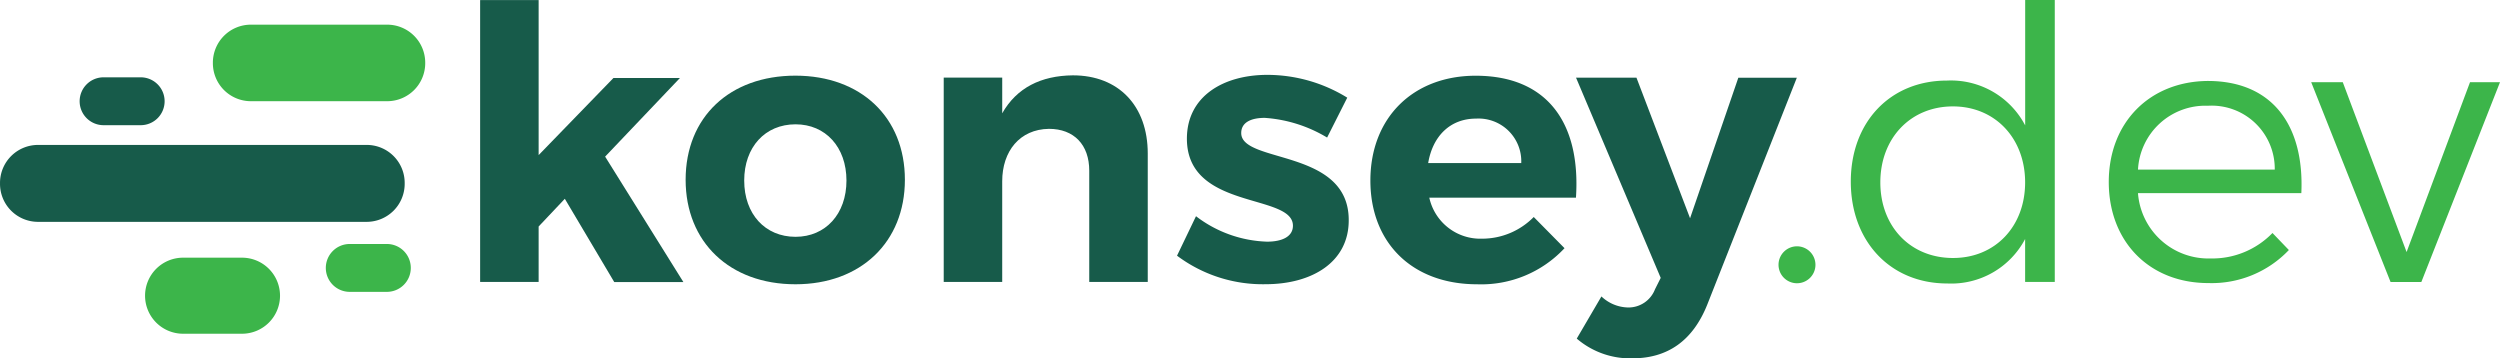 <svg xmlns="http://www.w3.org/2000/svg" width="237.205" height="34" viewBox="0 0 237.205 34"><g id="Logo" transform="translate(-232.92 -270.68)"><g id="Group_1" data-name="Group 1" transform="translate(232.92 273.02)"><path id="Path_1" fill="#175b4a" d="M271.317 296.088v.082a3.607 3.607 0 0 1-3.608 3.608h-31.18a3.607 3.607 0 0 1-3.608-3.608v-.082a3.607 3.607 0 0 1 3.608-3.608h31.18a3.6 3.6 0 0 1 3.608 3.608z" data-name="Path 1" transform="translate(-232.92 -281.069)"/><path id="Path_2" fill="#3cb54a" d="M268.548 274.39h12.932a3.607 3.607 0 0 1 3.608 3.61v.044a3.607 3.607 0 0 1-3.608 3.608h-12.932a3.607 3.607 0 0 1-3.608-3.608V278a3.607 3.607 0 0 1 3.608-3.61z" data-name="Path 2" transform="translate(-244.742 -274.39)"/><path id="Path_3" fill="#3cb54a" d="M267.545 313.048a3.607 3.607 0 0 1-3.608 3.608h-5.589a3.607 3.607 0 0 1-3.608-3.608 3.607 3.607 0 0 1 3.608-3.608h5.589a3.607 3.607 0 0 1 3.608 3.608z" data-name="Path 3" transform="translate(-240.976 -287.331)"/><path id="Path_4" fill="#3cb54a" d="M289.992 309.651a2.269 2.269 0 0 1-2.271 2.271H284.2a2.269 2.269 0 0 1-2.271-2.271 2.269 2.269 0 0 1 2.271-2.271h3.52a2.269 2.269 0 0 1 2.272 2.271z" data-name="Path 4" transform="translate(-251.015 -286.57)"/><path id="Path_5" fill="#175b4a" d="M252.962 284.581a2.269 2.269 0 0 1-2.271 2.271h-3.52a2.269 2.269 0 0 1-2.271-2.271 2.269 2.269 0 0 1 2.271-2.271h3.52a2.269 2.269 0 0 1 2.271 2.271z" data-name="Path 5" transform="translate(-237.343 -277.314)"/></g><g id="Group_2" data-name="Group 2" transform="translate(278.476 270.68)"><path id="Path_6" fill="#175b4a" d="m313.176 289.545-2.485 2.63v5.261h-5.551V270.69h5.551v14.71l7.1-7.317h6.309l-7.1 7.462 7.424 11.9h-6.56z" data-name="Path 6" transform="translate(-305.14 -270.684)"/><path id="Path_7" fill="#175b4a" d="M356.854 291.938c0 5.911-4.182 9.916-10.383 9.916-6.239 0-10.421-4-10.421-9.916 0-5.948 4.182-9.878 10.421-9.878 6.201.006 10.383 3.94 10.383 9.878zm-15.246.076c0 3.173 1.981 5.337 4.87 5.337 2.845 0 4.832-2.164 4.832-5.337s-1.981-5.337-4.832-5.337c-2.89 0-4.871 2.164-4.871 5.337z" data-name="Path 7" transform="translate(-316.552 -274.882)"/><path id="Path_8" fill="#175b4a" d="M394.229 289.435v12.181h-5.551v-10.56c0-2.454-1.445-3.968-3.823-3.968-2.776.038-4.435 2.126-4.435 4.977v9.55h-5.55v-19.39h5.551v3.387c1.369-2.416 3.678-3.57 6.705-3.6 4.328-.002 7.103 2.881 7.103 7.423z" data-name="Path 8" transform="translate(-330.884 -274.863)"/><path id="Path_9" fill="#175b4a" d="M418.287 286.021c-1.3 0-2.233.429-2.233 1.438 0 2.921 10.238 1.445 10.2 8.289 0 3.968-3.495 6.056-7.891 6.056a13.56 13.56 0 0 1-8.4-2.706l1.8-3.747a11.669 11.669 0 0 0 6.743 2.416c1.407 0 2.454-.467 2.454-1.514 0-3.1-10.061-1.445-10.061-8.257 0-4 3.425-6.056 7.645-6.056a14.473 14.473 0 0 1 7.57 2.164l-1.911 3.785a13.181 13.181 0 0 0-5.916-1.868z" data-name="Path 9" transform="translate(-343.84 -274.837)"/><path id="Path_10" fill="#175b4a" d="M458.554 293.639h-13.915a4.951 4.951 0 0 0 5.009 3.892 6.86 6.86 0 0 0 4.9-2.056l2.921 2.958a10.8 10.8 0 0 1-8.289 3.425c-6.2 0-10.131-3.968-10.131-9.84 0-5.986 4.075-9.948 9.986-9.948 6.819 0 9.986 4.504 9.519 11.569zm-5.191-3.28a4.055 4.055 0 0 0-4.289-4.22c-2.454 0-4.113 1.659-4.542 4.22z" data-name="Path 10" transform="translate(-354.58 -274.885)"/><path id="Path_11" fill="#175b4a" d="M475.31 308.992a7.777 7.777 0 0 1-5.261-1.873l2.34-4a3.778 3.778 0 0 0 2.523 1.047 2.691 2.691 0 0 0 2.561-1.728l.542-1.079-8.036-19h5.734L480.8 295.7l4.58-13.335h5.551l-8.509 21.554c-1.378 3.414-3.756 5.073-7.112 5.073z" data-name="Path 11" transform="translate(-365.999 -274.992)"/><path id="Path_12" fill="#3cb54a" d="M503.941 309.566a1.752 1.752 0 1 1-1.735-1.836 1.754 1.754 0 0 1 1.735 1.836z" data-name="Path 12" transform="translate(-377.245 -284.359)"/><path id="Path_13" fill="#3cb54a" d="M530.663 270.686v26.746h-2.813v-4.075a7.923 7.923 0 0 1-7.387 4.22c-5.406 0-9.153-4-9.153-9.664s3.747-9.588 9.121-9.588a7.951 7.951 0 0 1 7.424 4.252v-11.9h2.807zm-2.813 17.3c0-4.182-2.845-7.21-6.85-7.21-4.037 0-6.888 3.028-6.888 7.21s2.851 7.172 6.888 7.172c4 .01 6.85-2.987 6.85-7.169z" data-name="Path 13" transform="translate(-381.258 -270.68)"/><path id="Path_14" fill="#3cb54a" d="M568.384 293.5h-15.5a6.7 6.7 0 0 0 6.888 6.2 7.947 7.947 0 0 0 5.873-2.416l1.555 1.616a10.1 10.1 0 0 1-7.645 3.135c-5.589 0-9.443-3.93-9.443-9.588s3.892-9.55 9.405-9.588c6.13.007 9.157 4.221 8.867 10.641zm-2.523-2.233a5.986 5.986 0 0 0-6.346-6.056 6.4 6.4 0 0 0-6.63 6.056z" data-name="Path 14" transform="translate(-395.584 -275.177)"/><path id="Path_15" fill="#3cb54a" d="m583.556 283.04 6.056 16.117 6.018-16.117h2.845L591.012 302h-2.921l-7.531-18.96z" data-name="Path 15" transform="translate(-406.826 -275.243)"/></g></g></svg>